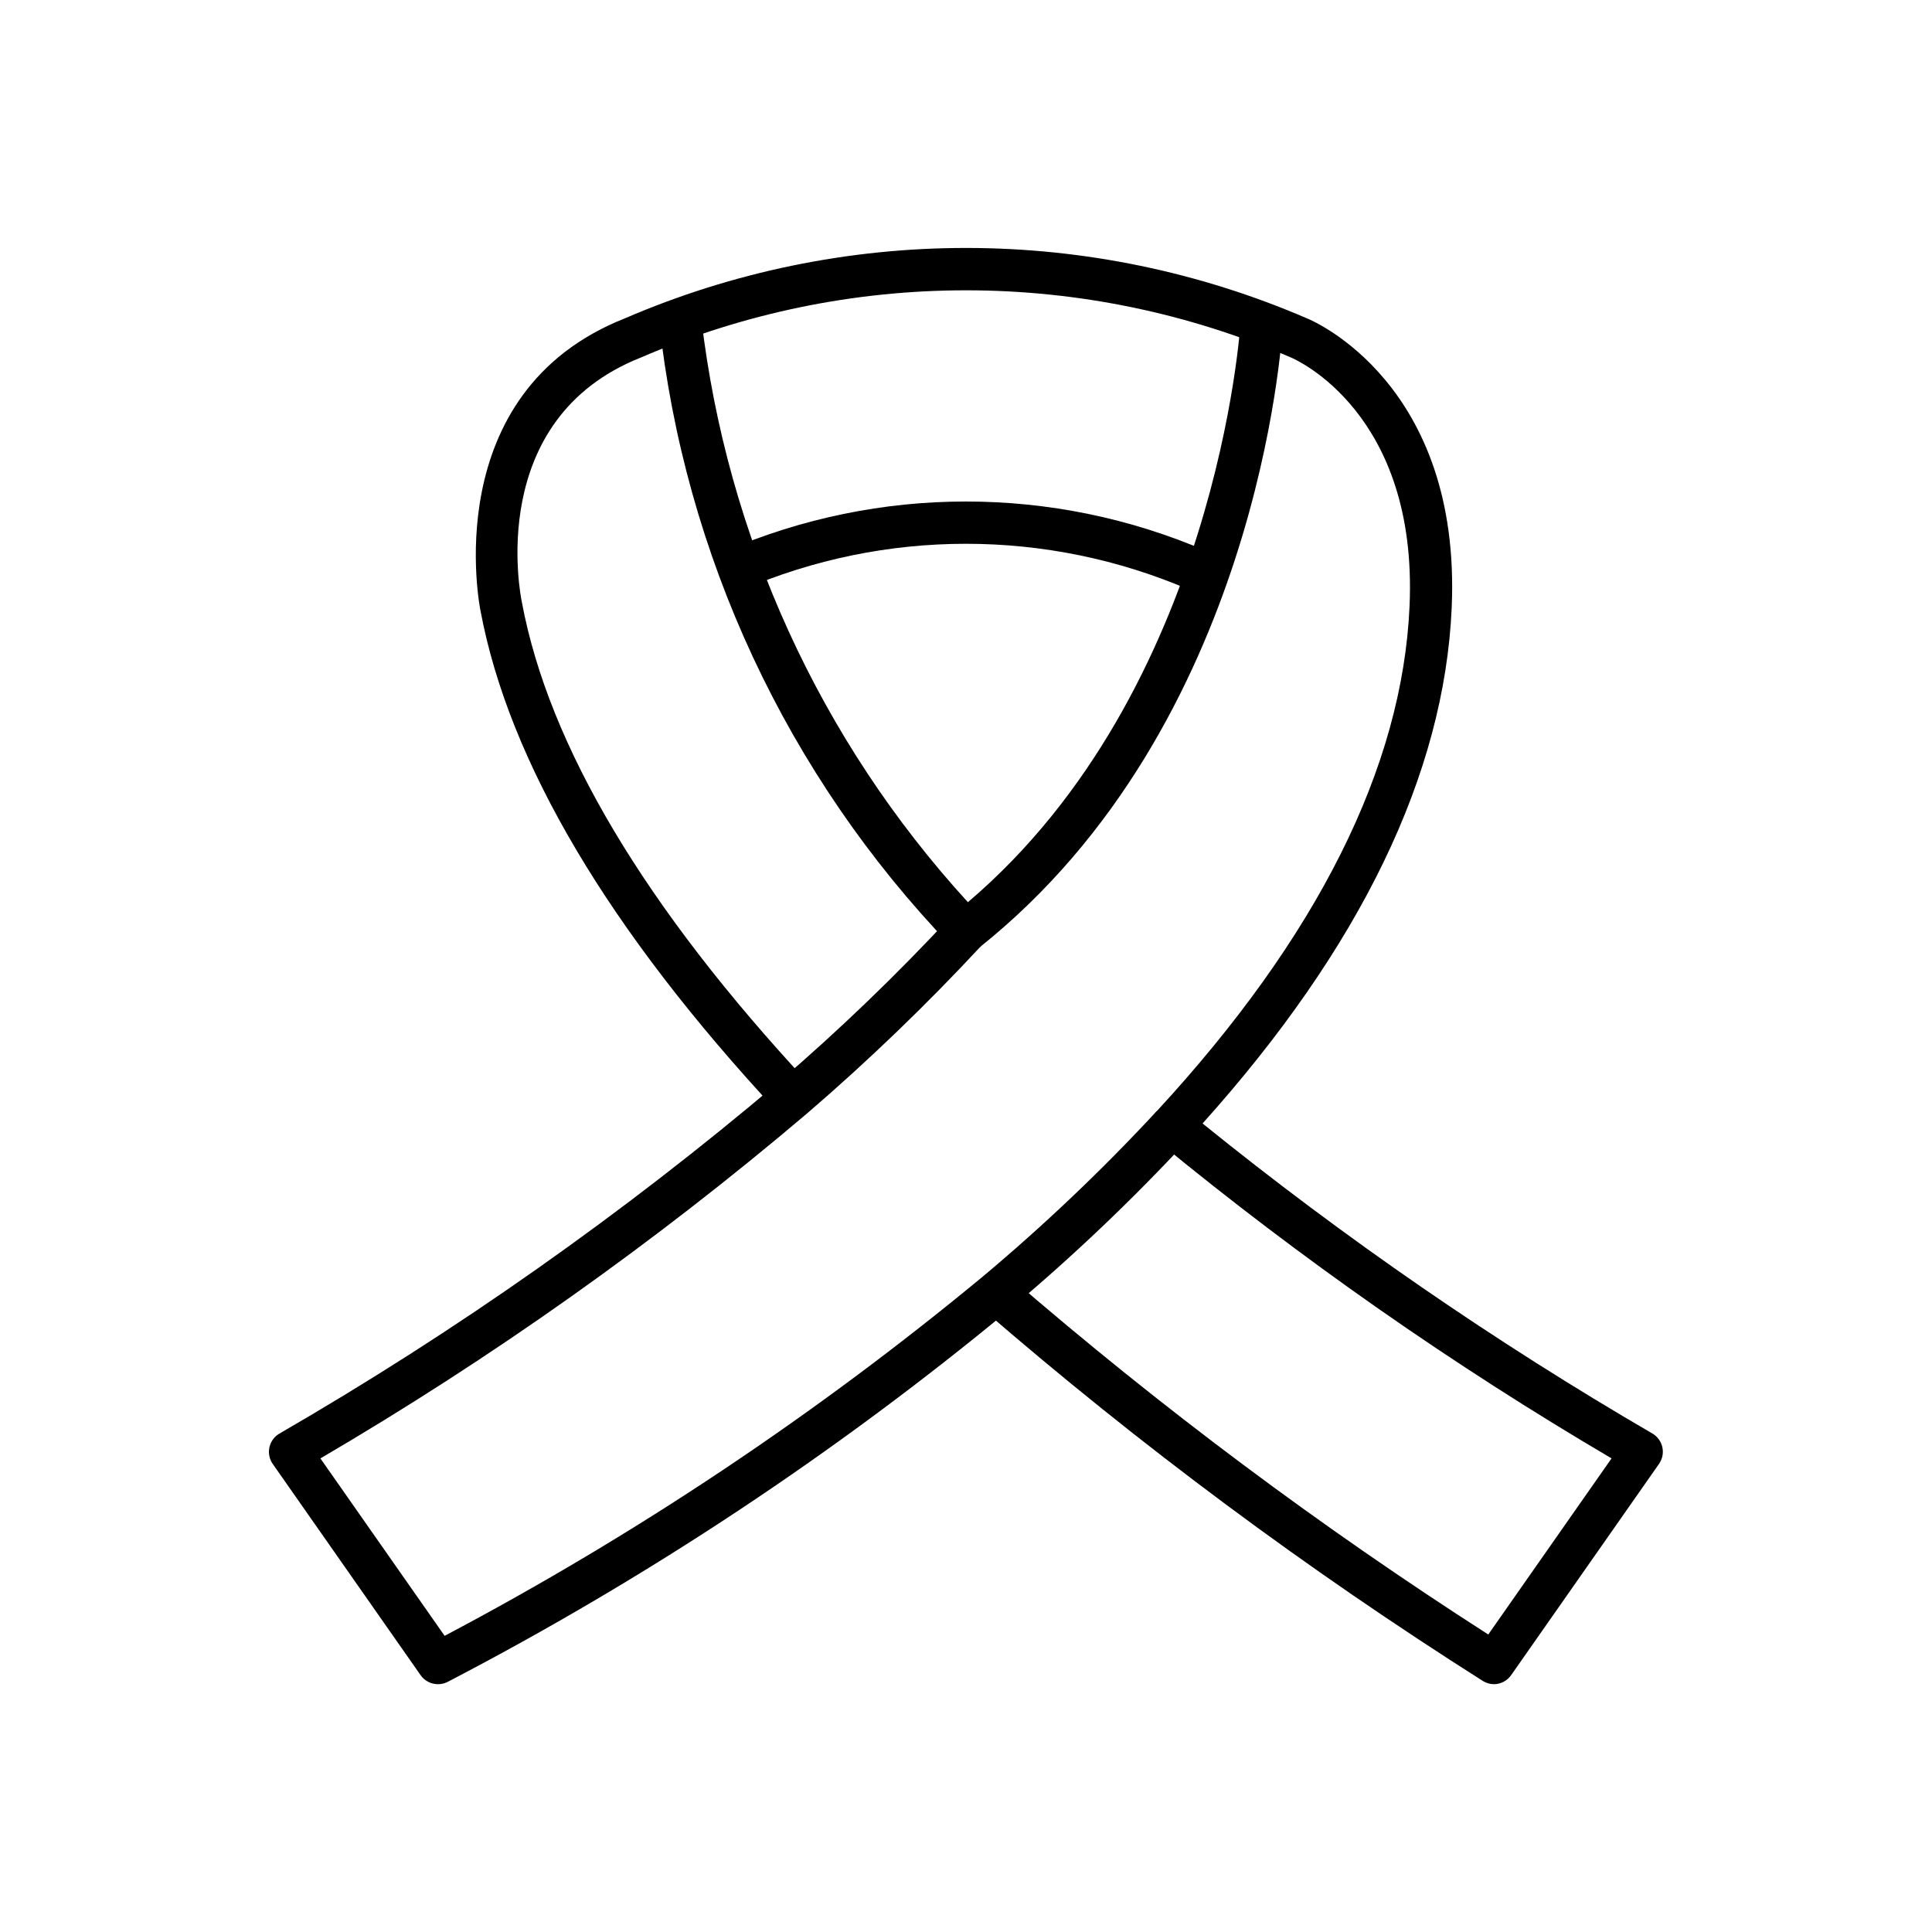 <?xml version="1.0" encoding="UTF-8"?>
<!-- Uploaded to: SVG Repo, www.svgrepo.com, Generator: SVG Repo Mixer Tools -->
<svg fill="#000000" width="800px" height="800px" version="1.1" viewBox="144 144 512 512" xmlns="http://www.w3.org/2000/svg">
 <g>
  <path d="m260.05 590.33c-1.824-0.004-3.539-0.895-4.586-2.391l-39.184-55.98c-0.895-1.277-1.215-2.871-0.883-4.394 0.332-1.523 1.281-2.84 2.625-3.633 46.844-27.086 91.18-58.305 132.47-93.281 15.934-13.695 31.09-28.273 45.391-43.664l8.23 7.586c-14.586 15.711-30.043 30.586-46.301 44.559-40.238 34.129-83.363 64.699-128.9 91.363l32.922 47.023v-0.004c50.645-26.77 98.41-58.66 142.56-95.164 16.273-13.637 31.676-28.281 46.113-43.852l8.27 7.606c-14.762 15.914-30.504 30.887-47.137 44.828-46.07 38.117-96.051 71.246-149.11 98.836-0.773 0.379-1.621 0.57-2.484 0.562z"/>
  <path d="m539.95 590.33c-1.027-0.004-2.035-0.285-2.918-0.82-46.629-29.527-90.988-62.5-132.71-98.641l7.367-8.398v0.004c39.926 34.543 82.277 66.188 126.72 94.684l32.668-46.668 0.004-0.004c-42.145-24.777-82.277-52.82-120.04-83.871-1.18-0.984-1.902-2.406-2-3.938-0.102-1.527 0.434-3.031 1.473-4.16 42.605-46.148 65.164-91.203 67.035-133.93 2.238-51.051-30.055-65.266-31.434-65.848-27.184-11.742-56.48-17.801-86.09-17.805s-58.906 6.043-86.094 17.773c-41.352 16.324-32.035 62.977-31.621 64.934 7.121 38.066 32.656 80.863 75.93 127.4l-8.195 7.617c-44.742-48.109-71.227-92.789-78.711-132.82-0.094-0.438-11.754-57.738 38.324-77.496h-0.004c28.555-12.305 59.32-18.645 90.414-18.633 31.09 0.008 61.852 6.375 90.398 18.703 1.574 0.645 40.863 17.414 38.246 76.645-1.938 44.062-24.137 90.016-66.02 136.67h-0.004c37.586 30.402 77.445 57.875 119.23 82.18 1.344 0.793 2.293 2.109 2.625 3.637 0.328 1.523 0.008 3.113-0.883 4.391l-39.184 55.98h-0.004c-1.031 1.492-2.723 2.391-4.539 2.414z"/>
  <path d="m399.47 398.32-3.531-3.711c-43.379-45.168-70.562-103.44-77.293-165.7l11.195-0.609h0.004c6.715 57.734 31.438 111.89 70.656 154.79 66.109-56.199 72.223-152.84 72.266-153.83l11.195 0.605c-0.234 4.328-6.59 106.46-80.477 165.28z"/>
  <path d="m459.34 300.36c-37.883-16.336-80.824-16.336-118.71 0l-4.445-10.289c40.719-17.555 86.875-17.555 127.6 0z"/>
 </g>
</svg>